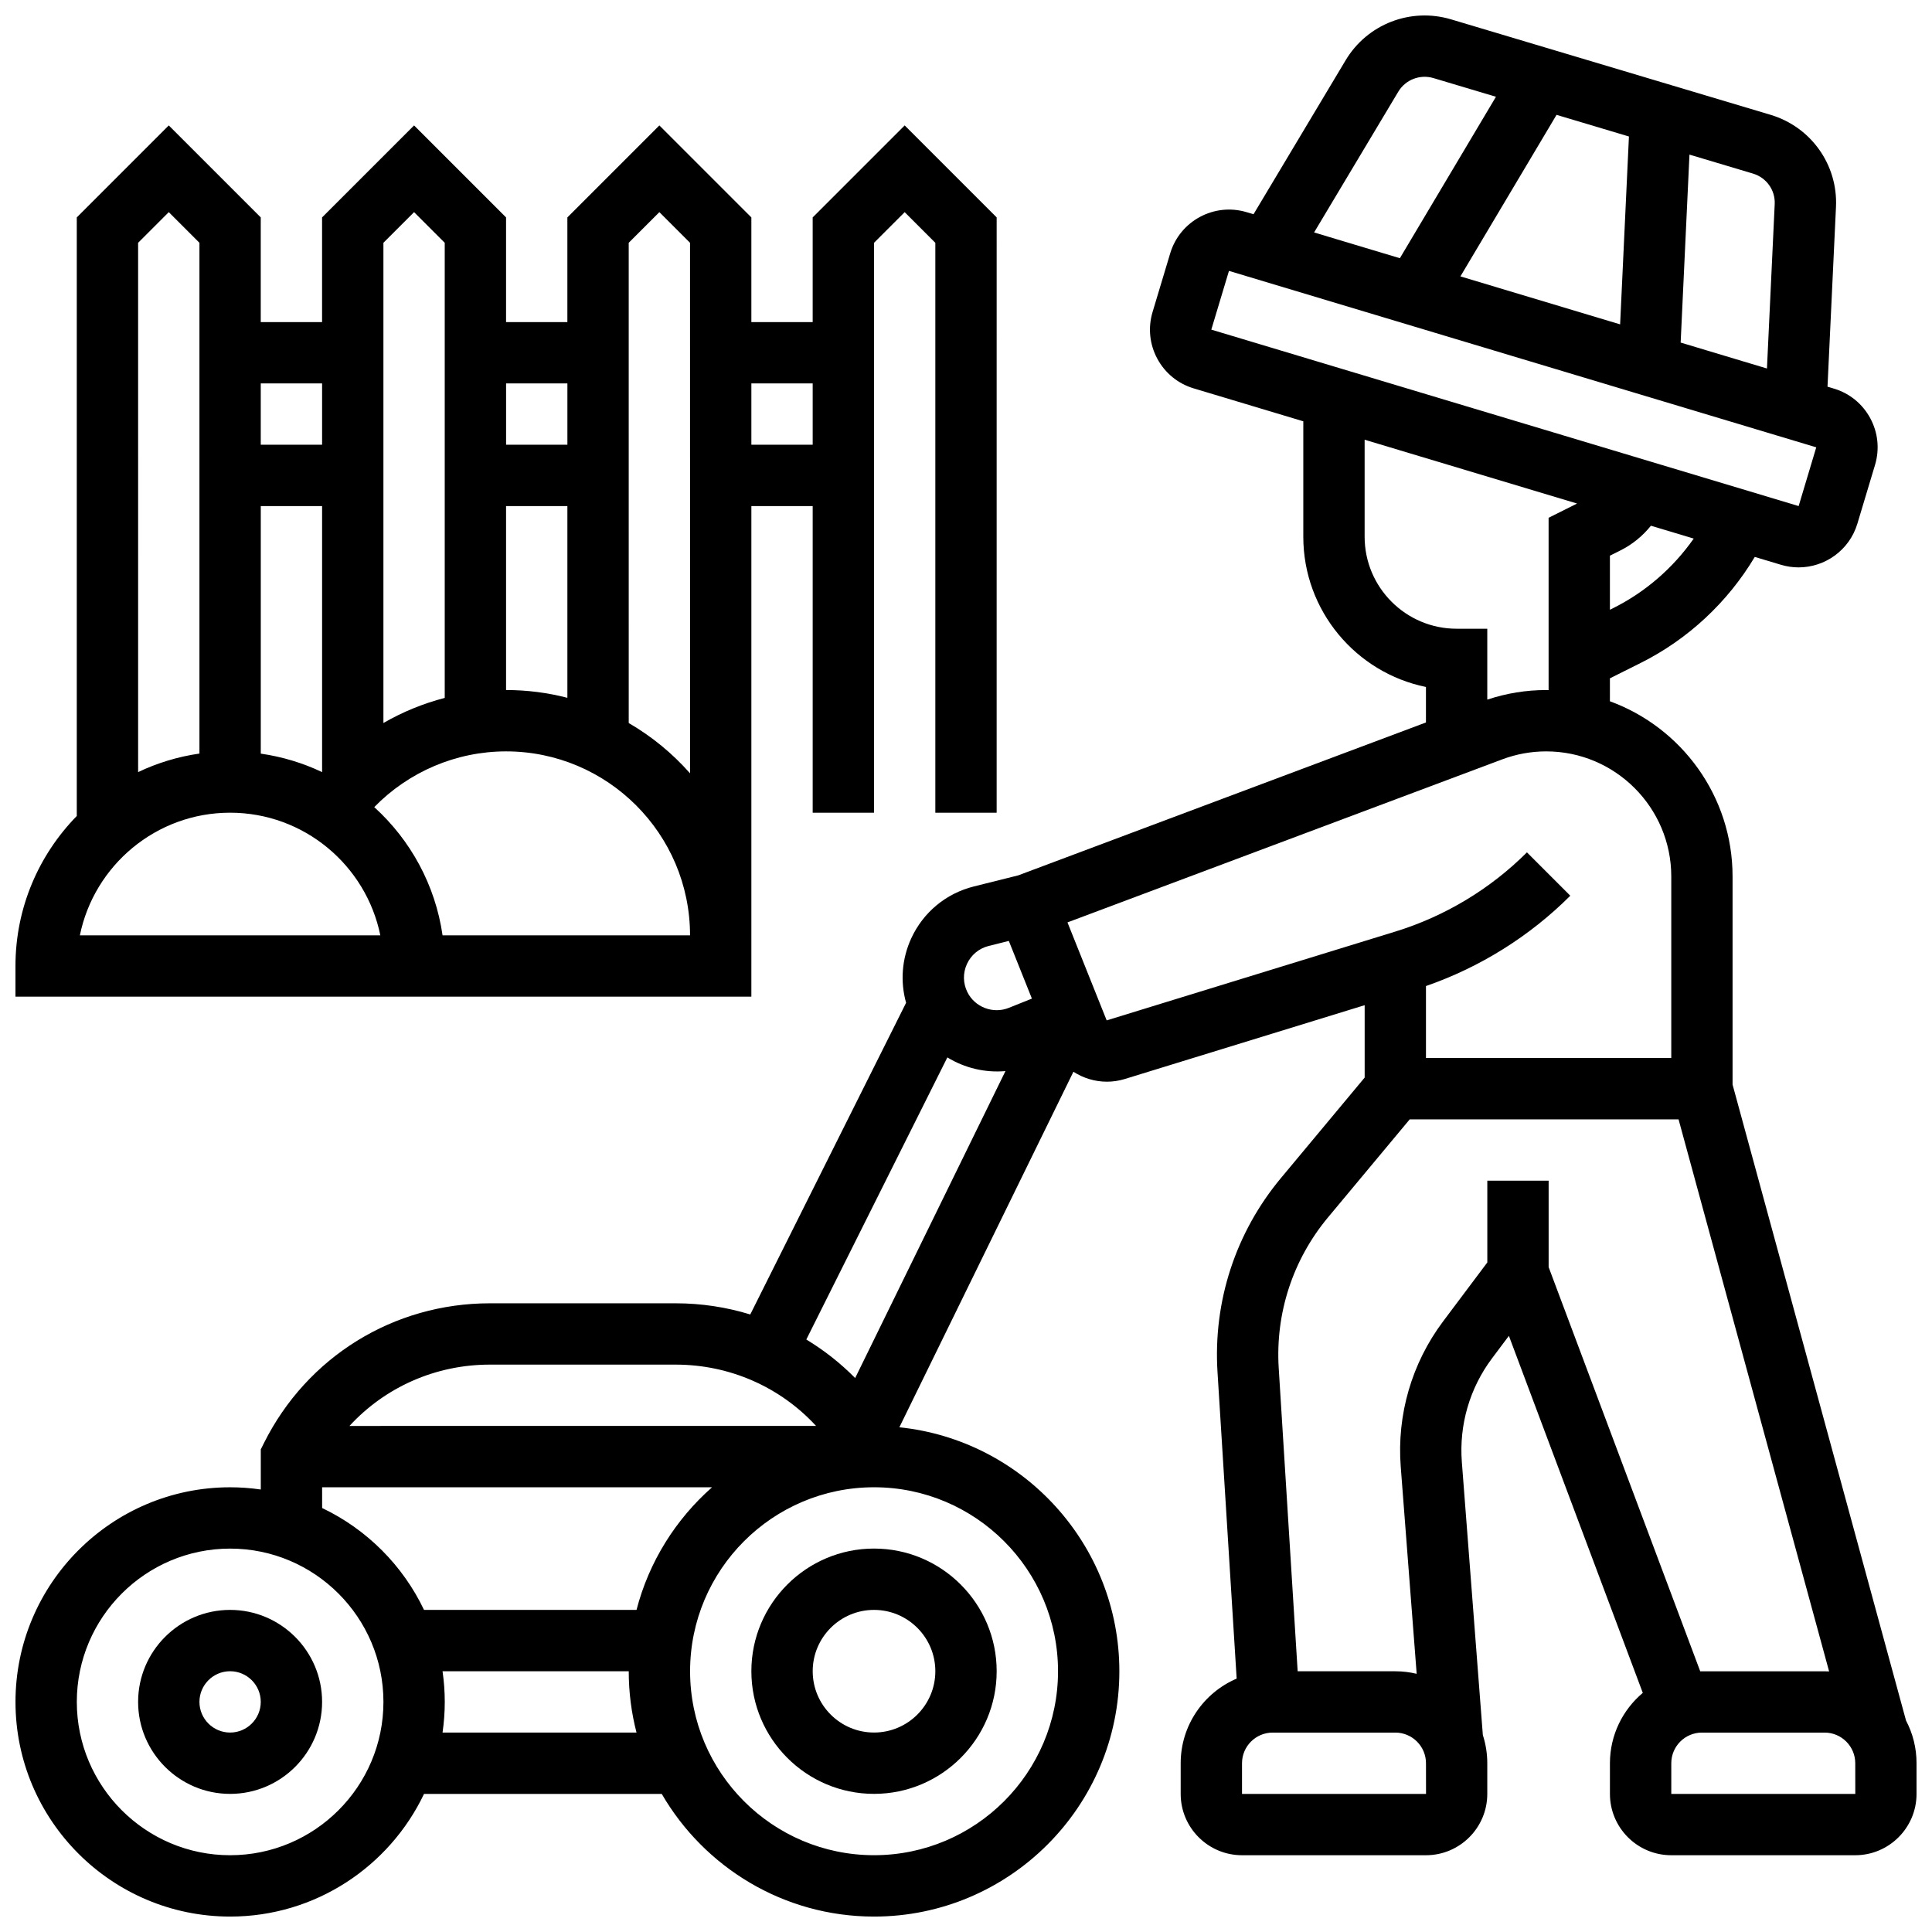 <?xml version="1.0" encoding="UTF-8"?>
<!-- Uploaded to: ICON Repo, www.svgrepo.com, Generator: ICON Repo Mixer Tools -->
<svg width="800px" height="800px" version="1.1" viewBox="144 144 512 512" xmlns="http://www.w3.org/2000/svg">
 <defs>
  <clipPath id="b">
   <path d="m148.09 148.09h503.81v503.81h-503.81z"/>
  </clipPath>
  <clipPath id="a">
   <path d="m148.09 177h260.91v232h-260.91z"/>
  </clipPath>
 </defs>
 <path d="m204.98 570.64c-13.441 0-24.379 10.938-24.379 24.379 0 13.441 10.938 24.379 24.379 24.379 13.441 0 24.379-10.938 24.379-24.379 0-13.441-10.938-24.379-24.379-24.379zm0 32.504c-4.481 0-8.125-3.644-8.125-8.125 0-4.481 3.644-8.125 8.125-8.125 4.481 0 8.125 3.644 8.125 8.125 0 4.481-3.644 8.125-8.125 8.125z"/>
 <path d="m343.12 586.89c0 17.922 14.582 32.504 32.504 32.504s32.504-14.582 32.504-32.504-14.582-32.504-32.504-32.504-32.504 14.582-32.504 32.504zm48.754 0c0 8.961-7.289 16.25-16.25 16.25-8.961 0-16.25-7.289-16.25-16.25 0-8.961 7.289-16.25 16.25-16.25 8.961 0 16.25 7.289 16.25 16.25z"/>
 <g clip-path="url(#b)">
  <path d="m649.12 599.98-45.973-168.56v-55.152c0-21.309-13.562-39.504-32.504-46.422v-6.082l8.176-4.086c12.531-6.266 23.055-16.102 30.215-28.09l6.945 2.086c1.555 0.465 3.121 0.688 4.668 0.688 6.988 0 13.461-4.551 15.574-11.578l4.676-15.562c1.25-4.156 0.805-8.551-1.25-12.375-2.059-3.824-5.481-6.617-9.637-7.863l-1.703-0.512 2.246-47.641c0.527-11.16-6.609-21.199-17.348-24.41l-84.652-25.293c-10.723-3.203-22.211 1.25-27.941 10.828l-24.418 40.82-1.832-0.551c-8.586-2.578-17.66 2.309-20.242 10.891l-4.676 15.562c-1.25 4.156-0.805 8.551 1.25 12.375 2.059 3.824 5.481 6.617 9.637 7.867l29.055 8.727v30.594c0 19.621 13.98 36.039 32.504 39.812v9.406l-108.05 40.52-11.773 2.941c-7.363 1.84-13.41 6.852-16.582 13.75-2.496 5.43-2.941 11.453-1.363 17.082l-41.297 82.594c-6.297-1.934-12.949-2.961-19.789-2.961h-49.207c-25.512 0-48.449 14.176-59.859 36.996l-0.859 1.719v10.633c-2.656-0.383-5.367-0.59-8.125-0.59-31.363 0-56.883 25.516-56.883 56.883 0 31.363 25.516 56.883 56.883 56.883 22.645 0 42.238-13.305 51.383-32.504h63c11.258 19.41 32.254 32.504 56.262 32.504 35.844 0 65.008-29.16 65.008-65.008 0-33.582-25.594-61.293-58.301-64.66l46.125-94.215c2.625 1.691 5.707 2.633 8.879 2.633 1.566 0 3.152-0.23 4.715-0.707l63.59-19.57v19.184l-22.191 26.633c-12.008 14.41-17.977 32.656-16.809 51.379l5.078 81.27c-8.715 3.723-14.836 12.375-14.836 22.43v8.125c0 8.961 7.289 16.25 16.25 16.25h48.754c8.961 0 16.25-7.289 16.25-16.25v-8.125c0-2.606-0.414-5.113-1.176-7.469l-5.566-72.359c-0.758-9.84 2.086-19.602 8.008-27.492l4.461-5.949 35.484 94.617c-5.316 4.477-8.707 11.176-8.707 18.652v8.125c0 8.961 7.289 16.25 16.25 16.25h48.754c8.961 0 16.25-7.289 16.25-16.25v-8.125c0.012-4.074-1-7.914-2.773-11.293zm-77.57-294.84-0.906 0.453v-14.332l2.777-1.387c3.18-1.59 5.914-3.84 8.09-6.551l11.34 3.406c-5.438 7.766-12.773 14.148-21.301 18.41zm42.766-107.07-2.055 43.586-22.871-6.871 2.336-49.812 16.82 5.027c3.57 1.062 5.945 4.383 5.769 8.07zm-83.293 19.176 25.477-42.809 19.184 5.734-2.336 49.789zm-16.465-48.945c1.91-3.195 5.754-4.672 9.34-3.602l16.543 4.945-25.461 42.785-22.734-6.828zm-44.871 47.488 155.64 46.758-4.668 15.566s-0.004 0-0.012-0.004l-155.64-46.754zm35.953 70.453v-25.711l56.305 16.914-7.551 3.773v45.668c-0.215-0.004-0.426-0.016-0.641-0.016-5.328 0-10.57 0.855-15.609 2.539v-18.789h-8.125c-13.445 0-24.379-10.938-24.379-24.379zm-105.39 113.22c1.102-2.394 3.199-4.137 5.758-4.773l5.34-1.336 6.117 15.289-6.148 2.461c-4.144 1.656-8.949-0.168-10.945-4.16-1.18-2.359-1.223-5.086-0.121-7.481zm-5.191 24.766c4.566 2.797 9.98 4.109 15.395 3.621l-39.828 81.348c-3.891-3.945-8.242-7.367-12.945-10.211zm-121.23 81.41h49.207c14.445 0 27.793 6.004 37.227 16.25l-123.65 0.004c9.426-10.25 22.777-16.254 37.219-16.254zm-44.465 32.504h103.34c-9.613 8.473-16.719 19.727-20.02 32.504h-56.312c-5.625-11.809-15.199-21.379-27.004-27.004zm-24.379 97.512c-22.402 0-40.629-18.227-40.629-40.629 0-22.402 18.227-40.629 40.629-40.629 22.402 0 40.629 18.227 40.629 40.629 0 22.402-18.227 40.629-40.629 40.629zm56.293-32.504c0.383-2.656 0.59-5.367 0.59-8.125 0-2.758-0.207-5.473-0.59-8.125l49.344-0.004c0 5.609 0.715 11.055 2.059 16.25zm163.11-16.254c0 26.883-21.871 48.754-48.754 48.754-26.883 0-48.754-21.871-48.754-48.754 0-26.883 21.871-48.754 48.754-48.754 26.883 0 48.754 21.871 48.754 48.754zm12.891-172.48-10.387-25.969 115.23-43.211c3.734-1.398 7.648-2.109 11.637-2.109 18.277 0 33.145 14.871 33.145 33.145v48.113h-65.008v-19.07c14.344-4.973 27.508-13.199 38.25-23.938l-11.492-11.492c-9.699 9.699-21.754 16.957-34.863 20.988zm84.621 204.99h-48.754v-8.125c0-4.481 3.644-8.125 8.125-8.125h32.504c4.481 0 8.125 3.644 8.125 8.125l0.012 8.125h-0.012zm32.504-139.61v-22.902h-16.25v21.668l-11.738 15.648c-8.285 11.051-12.266 24.719-11.207 38.492l4.223 54.875c-1.816-0.434-3.707-0.668-5.652-0.668h-25.887l-5.019-80.336c-0.91-14.562 3.734-28.754 13.074-39.965l21.641-25.965h71.246l39.898 146.3c-0.395-0.02-0.789-0.031-1.188-0.031h-32.504c-0.156 0-0.305 0.008-0.461 0.012zm81.258 139.61h-48.754v-8.125c0-4.481 3.644-8.125 8.125-8.125h32.504c4.481 0 8.125 3.644 8.125 8.125l0.012 8.125h-0.012z"/>
 </g>
 <g clip-path="url(#a)">
  <path d="m343.12 391.88v-113.76h16.25v81.258h16.25l0.004-151.03 8.125-8.125 8.125 8.125v151.03h16.25l0.004-157.76-24.379-24.379-24.379 24.379v27.742h-16.25v-27.742l-24.379-24.379-24.379 24.379v27.742h-16.25v-27.742l-24.379-24.379-24.379 24.379v27.742h-16.25v-27.742l-24.379-24.379-24.375 24.379v158.63c-10.043 10.262-16.25 24.293-16.25 39.754v8.125h195.02zm16.25-146.27v16.25h-16.25v-16.25zm-40.629-45.391 8.125 8.125 0.004 140.6c-4.648-5.273-10.137-9.785-16.25-13.332l-0.004-127.27zm-40.629 77.895h16.25v50.812c-5.195-1.344-10.641-2.059-16.25-2.059zm16.254-32.504v16.25h-16.25v-16.25zm-40.633-45.391 8.125 8.125v120.61c-5.703 1.48-11.172 3.715-16.25 6.652v-127.27zm-24.375 148.4c-5.051-2.406-10.52-4.07-16.25-4.898v-65.609h16.25zm0-103.01v16.25h-16.254v-16.25zm-40.633-45.391 8.129 8.125v135.36c-5.734 0.824-11.199 2.504-16.25 4.91l-0.004-140.27zm-23.559 191.66c3.777-18.523 20.191-32.504 39.812-32.504 19.621 0 36.039 13.98 39.812 32.504zm96.117 0c-1.926-13.395-8.531-25.293-18.102-33.984 9.113-9.355 21.703-14.77 34.934-14.77 26.883 0 48.754 21.871 48.754 48.754z"/>
 </g>
</svg>